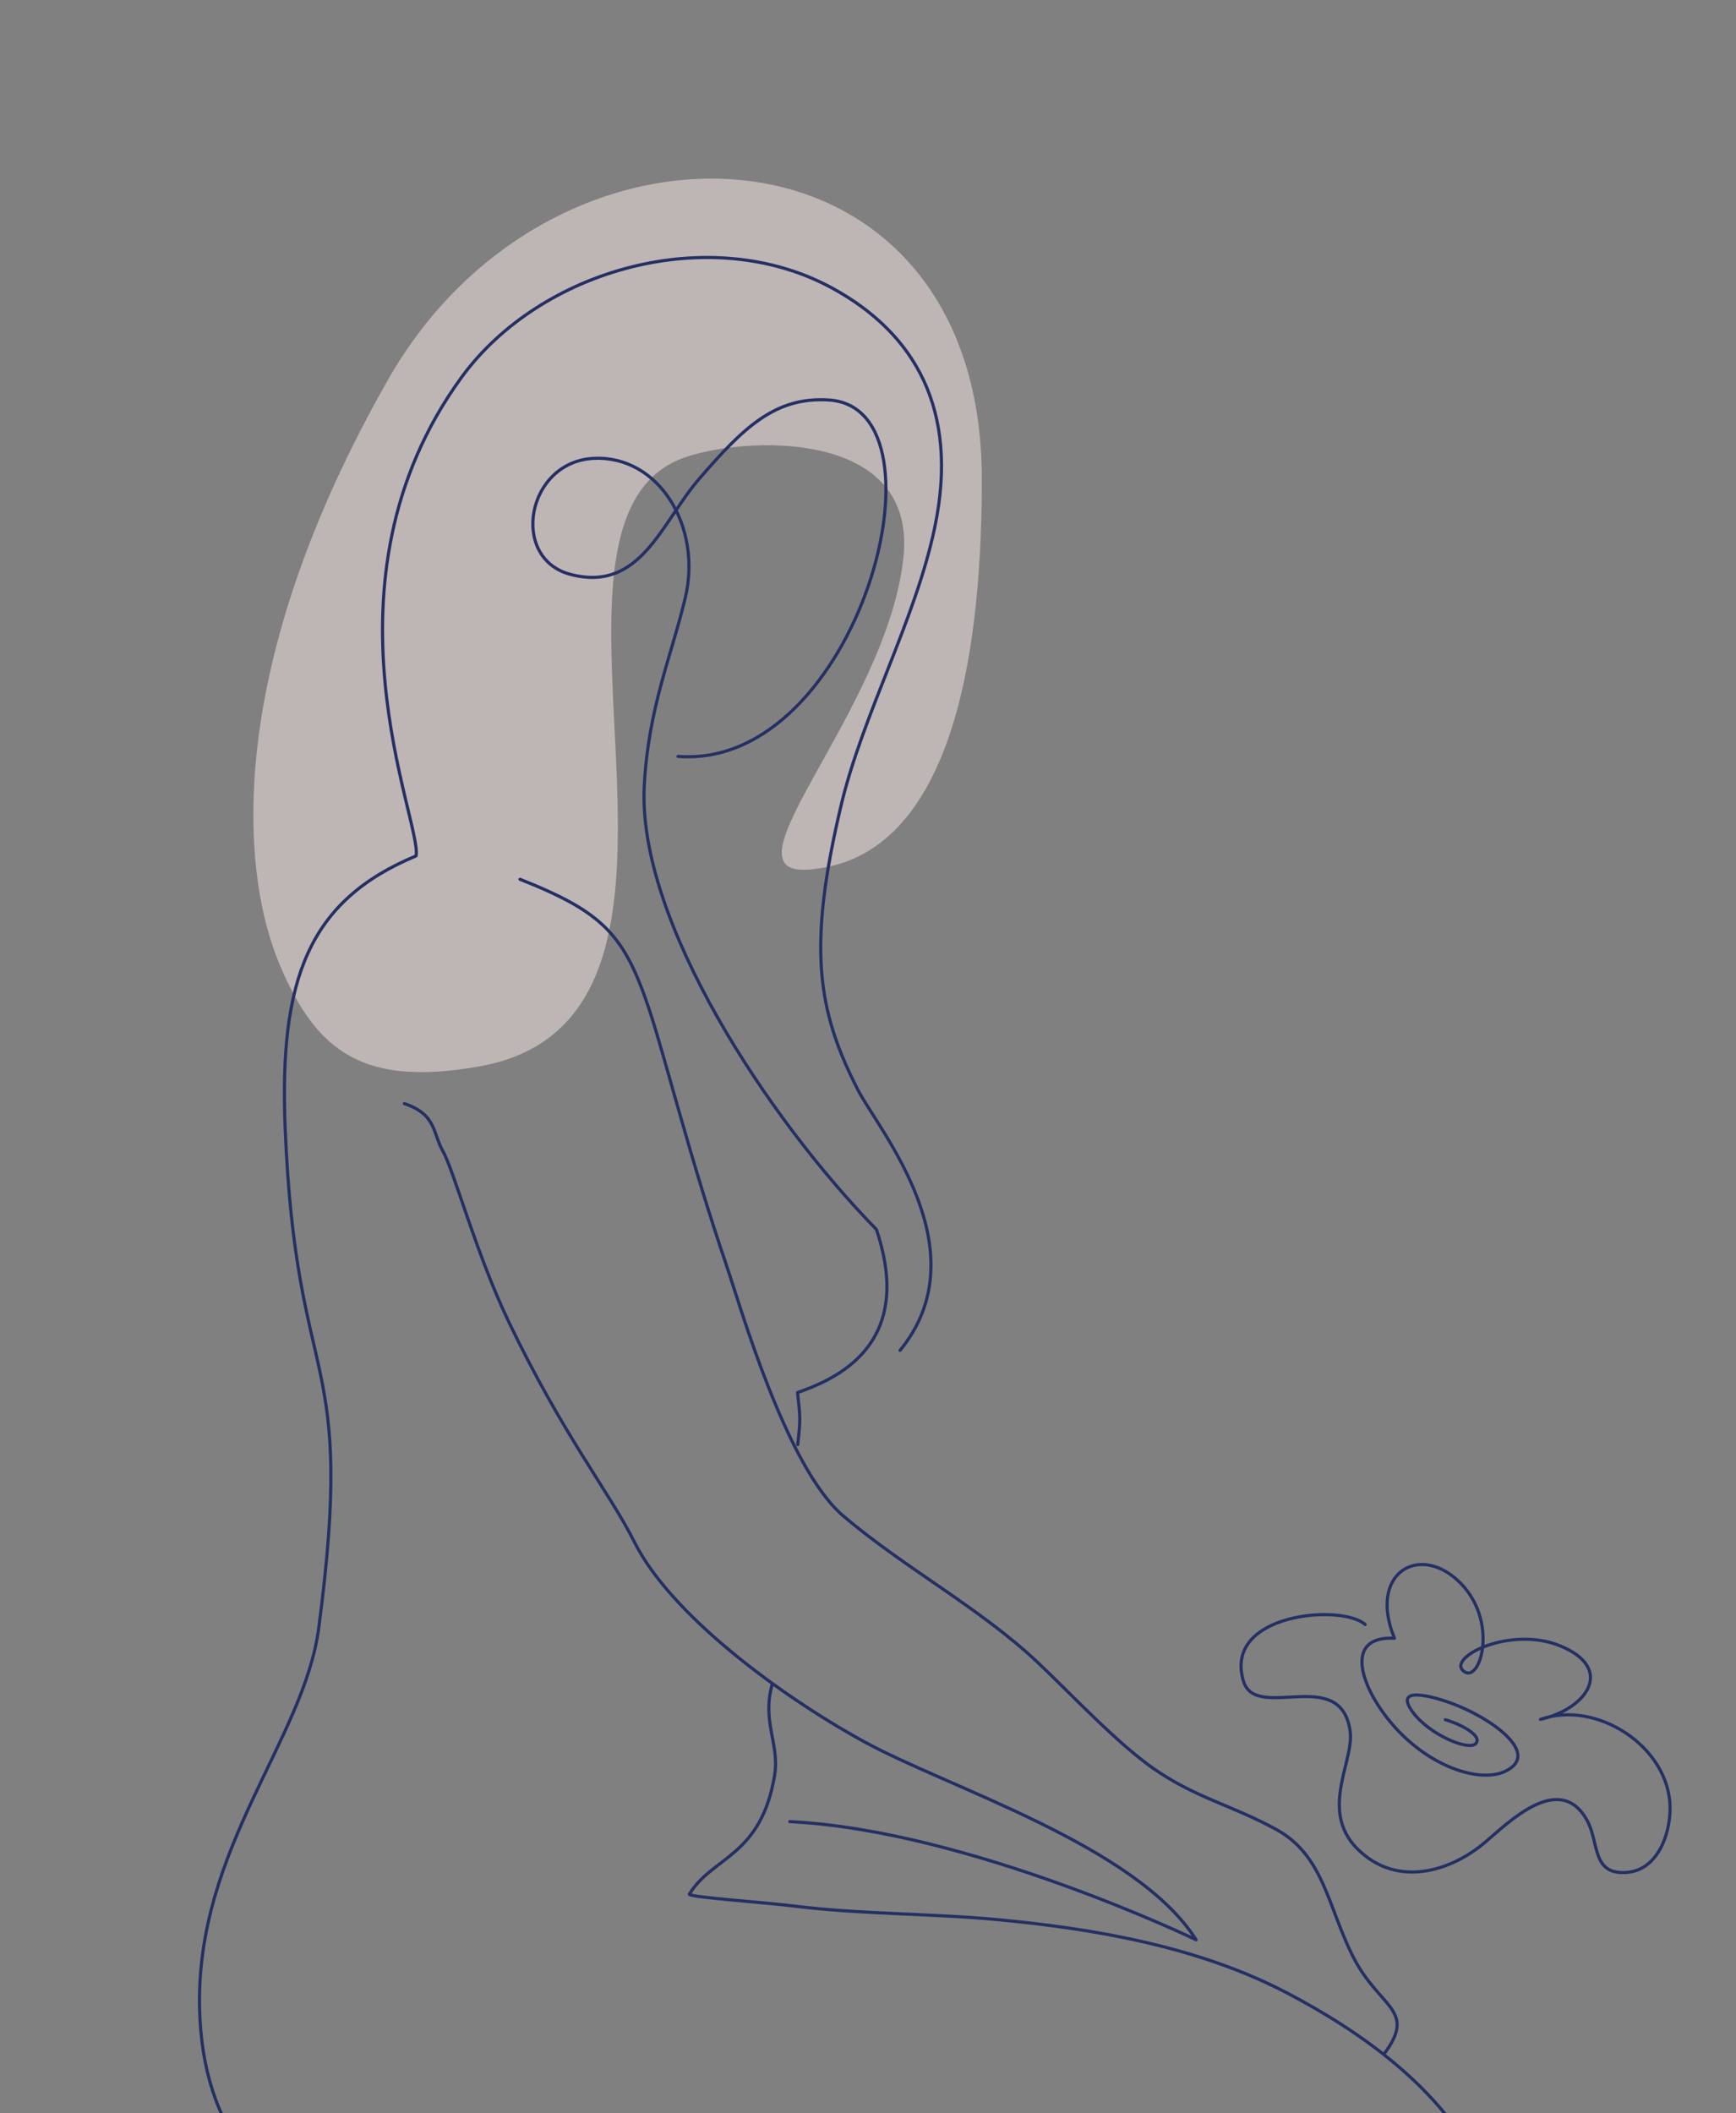 <svg xmlns="http://www.w3.org/2000/svg" width="553" height="673" viewBox="0 0 553 673"><rect x="0" y="0" width="553" height="673" fill="#808080" stroke="none"/><defs><clipPath id="A"><path transform="translate(86 2456)" fill="none" d="M0 0h553v673H0z"/></clipPath></defs><path d="M215.079 146.91c-52.348 25.02 23.505 177.536-62.437 192.7-36.6 6.459-51.675-4.307-63.516-32.3-13.007-30.75-17.154-95.65 34.453-186.341 53.335-93.736 189.184-85.846 189.184 31.607 0 108.042-34.854 122.748-55.041 124.339-29.424 2.316 24.938-50.783 30.066-99.406 4.576-43.416-56.854-38.173-72.709-30.599z" fill="#ffecec" fill-rule="evenodd" opacity=".487"/><g transform="translate(-86 -2456)" clip-path="url(#A)" fill="none" stroke="#243064" stroke-linecap="round" stroke-linejoin="round"><path d="M490.745 3171.517c-13.745-3-34.139-25.149-84.964-19.206-33.817 3.952-56.558 19.583-101.889 21.9-34.38 1.759-47.728-.878-80.939-5.963-14.82-2.274-41.075-11.434-55.184-6.774-9.3 3.071-24.631 16.472-38.255 23.284-17.968 8.982-28.742 12.044-46.085 13.2-11.452.767-21.662 8.882-16.825 16.339 9.884 1.8 23.777 9.771 29.646 10.3 18.681 1.692 38.632-4.106 58.3-5.78 15.692-1.339 38.135-6.3 53.232-7.2 71.875-4.261 133.214 4.166 203.015 8.98 52.1 3.6 94.4-6.547 123.968-17.639 14.371-5.389 31.44-38.619 23.063-55.948-12.831-26.556-39.3-44.52-61.846-56.347-28.3-14.834-61.682-20.475-92.353-23.364-20.538-1.933-43.966-1.71-64.5-4.292-9.279-1.159-33.292-2.817-33.547-3.764 7.278-12.067 22.821-11.877 27.16-37.816 1.668-9.956-4.075-17.061-.814-28.817"/><path d="M208.186 3164.978c-38.206-5.365-57.854-31.186-58.615-69.712-1.007-50.727 33.263-85.245 37.957-120.783 11.951-90.486-7.18-73.3-10.692-159.266-1.926-47.336 7.441-72.392 41.7-86.653 2.08-10.461-33.33-86.732 14.469-152.384 25.068-34.433 79.287-49.748 118.312-28.312 25.836 14.191 40.334 38.313 32.453 76.053-6.159 29.518-22.962 59.57-29.834 88.535-10.7 45.083-7.69 65.237 5.378 90.667 6.47 12.593 39.363 51.087 13.4 82.911M251.64 2736.007c26.673 10.559 33.307 17.721 41.288 41.831 5.07 15.339 12.78 46.711 24.45 81 4.554 13.378 19.1 64.491 37.28 79.948 19.51 16.58 43.346 29.15 61.859 46.571 10.217 9.613 25.252 25.749 37.094 33.958 13.314 9.229 24.772 11.527 38.933 19.274 15.27 8.352 16.465 24.889 24.593 40.755 8.328 16.241 20.309 16.559 9.8 30.7m-312.132-302.6c10.249 3.417 9.04 9.444 12.26 15.116 3.586 6.315 10.545 32.586 21.047 54.488 17.24 35.979 32.156 54.37 39.978 70.019 11.447 22.9 45.83 48.543 73.044 63.505 27.059 14.874 86.791 33.032 105.882 63.155 0 0-72.24-34.828-129.437-37.623m183.277-62.773c-7.2-6.65-45.444-3.721-38.737 18.087 4 13.006 31.034-5.231 33.969 15.9 1.427 10.254-11.612 27.421 5.314 40.055 11.817 8.821 26.873 4.312 37.429-4.488 7.248-6.04 23.948-23.207 32.772-7.1 3.87 7.073 1.364 17.5 12.821 16.469 9.719-.878 13.682-12.343 13.573-20.746-.252-19.165-23.277-34.29-41.28-27.97 14.9-3.375 23.833-16.29 6.158-23.45-15.7-6.361-35.593 3.522-30.808 7.95 5.368 4.969 11.925-16.3-1.789-28.822-12.806-11.691-28.423-1.789-20.077 18.483-14.966-.742-11.372 12.808-3.795 23.428 11.8 16.56 30.158 23.084 38.984 18.987 11.977-5.561-4.675-17.257-17.2-21.773-5.519-1.987-18.491-5.778-12.219 2.817 5.365 7.351 18.287 12.721 20.273 9.94 1.854-2.6-5.455-6.243-9.83-7.438m-206.301-87.616c.907-8.18.847-8.427-.061-16.609 23.066-7.718 34.662-23.529 25.127-51.924-34.089-34.767-76.28-98.274-73.947-141.386 1.349-24.884 8.62-41.057 13.059-59.754 5.394-22.713-8.386-45.23-28.922-44.417-21.665.86-27.116 31.871-7.642 36.961 22.368 5.849 28.882-16.446 41.087-30.535 13.885-16.034 24.058-26.189 41.377-24.989 39.829 2.755 9.137 117.846-48.2 113.488"/></g></svg>